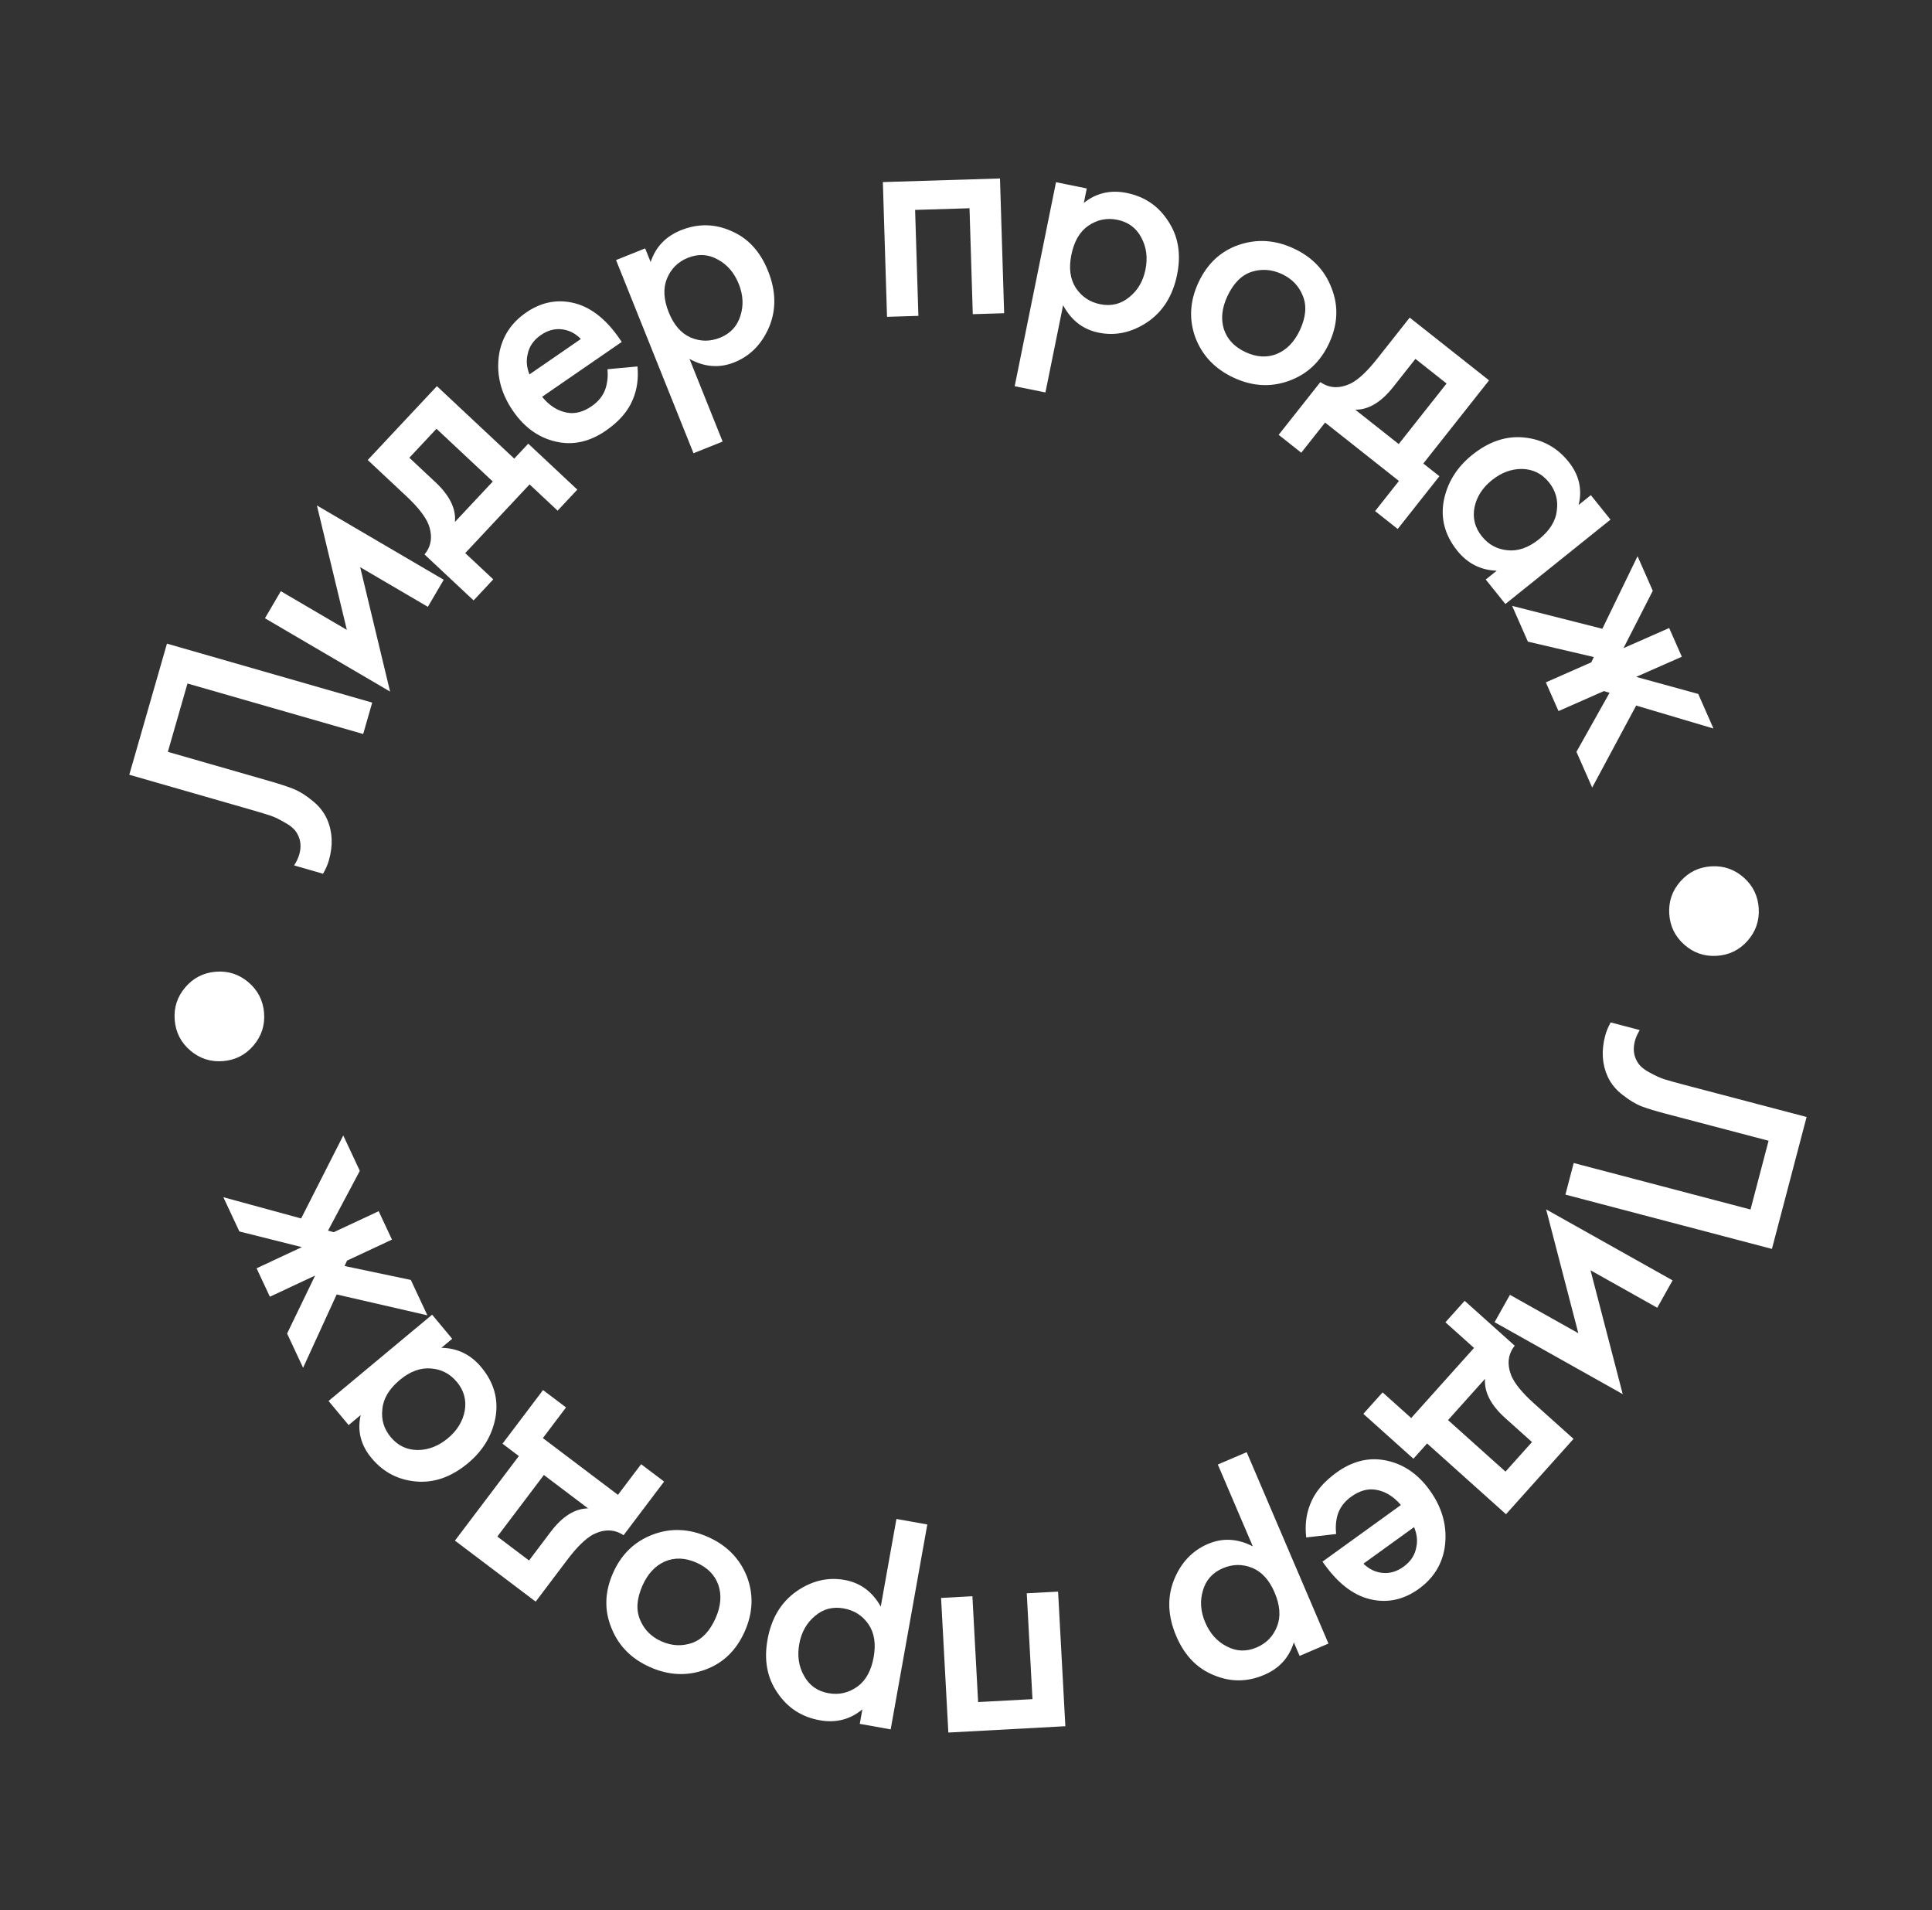 <?xml version="1.0" encoding="UTF-8"?> <svg xmlns="http://www.w3.org/2000/svg" width="175" height="173" viewBox="0 0 175 173" fill="none"><rect x="0" y="0" width="175" height="173" fill="#333333" stroke="none"/> <path d="M163.642 101.154L160.501 113.102L141.794 108.184L142.546 105.323L158.561 109.533L160.197 103.307L150.886 100.859C149.988 100.623 149.266 100.403 148.72 100.2C148.193 100.001 147.622 99.661 147.009 99.18C146.391 98.718 145.929 98.157 145.623 97.496C145.116 96.384 145.039 95.154 145.393 93.808C145.496 93.415 145.663 93.009 145.893 92.59L148.529 93.283C148.319 93.627 148.172 93.959 148.088 94.276C147.906 94.968 147.974 95.586 148.291 96.129C148.493 96.502 148.857 96.827 149.384 97.106C149.924 97.408 150.379 97.617 150.748 97.734C151.117 97.851 151.694 98.013 152.479 98.219L163.642 101.154Z" fill="white"></path> <path d="M151.504 115.952L150.113 118.431L144.069 115.038L146.986 126.253L135.378 119.738L136.769 117.26L142.965 120.737L140.048 109.522L151.504 115.952Z" fill="white"></path> <path d="M142.53 130.305L136.413 137.129L129.266 130.721L128.027 132.103L123.492 128.038L125.235 126.094L127.826 128.417L133.517 122.069L130.926 119.746L132.668 117.803L137.203 121.868C136.588 122.641 136.487 123.55 136.9 124.595C137.213 125.318 137.902 126.156 138.968 127.111L142.53 130.305ZM131.163 128.605L136.367 133.27L138.767 130.593L136.349 128.425C135.039 127.25 134.427 126.065 134.512 124.869L131.163 128.605Z" fill="white"></path> <path d="M121.026 138.921L118.317 139.232C118.19 138.131 118.311 137.126 118.68 136.216C119.086 135.16 119.876 134.207 121.052 133.359C122.432 132.363 123.85 131.983 125.308 132.218C126.981 132.489 128.378 133.4 129.498 134.952C130.675 136.582 131.129 138.317 130.859 140.157C130.611 141.695 129.828 142.94 128.511 143.89C127.226 144.818 125.857 145.151 124.403 144.889C122.788 144.6 121.319 143.539 119.995 141.704L119.791 141.422L126.892 136.296C126.23 135.511 125.467 135.048 124.603 134.909C123.874 134.791 123.134 135.004 122.381 135.547C121.77 135.988 121.364 136.532 121.162 137.178C121.005 137.72 120.96 138.301 121.026 138.921ZM128.086 138.296L123.5 141.606C123.99 142.087 124.548 142.364 125.173 142.437C125.852 142.519 126.506 142.334 127.133 141.881C127.791 141.406 128.179 140.804 128.297 140.075C128.415 139.513 128.345 138.92 128.086 138.296Z" fill="white"></path> <path d="M113.479 140.039L110.31 132.626L112.924 131.509L120.332 148.842L117.718 149.959L117.194 148.733C116.774 150.111 115.879 151.092 114.51 151.677C112.981 152.331 111.461 152.339 109.948 151.703C108.426 151.092 107.292 149.916 106.548 148.174C105.78 146.378 105.708 144.685 106.332 143.094C106.963 141.52 107.99 140.43 109.412 139.822C110.745 139.252 112.101 139.325 113.479 140.039ZM113.827 149.194C114.716 148.814 115.335 148.171 115.684 147.265C116.022 146.385 115.945 145.367 115.451 144.211C114.972 143.091 114.298 142.349 113.427 141.985C112.539 141.629 111.651 141.641 110.762 142.02C109.837 142.416 109.239 143.081 108.966 144.018C108.676 144.962 108.743 145.932 109.169 146.927C109.602 147.941 110.26 148.669 111.143 149.111C112.008 149.561 112.903 149.589 113.827 149.194Z" fill="white"></path> <path d="M96.5 156.327L85.901 156.9L85.242 144.709L88.08 144.555L88.598 154.14L93.521 153.874L93.003 144.289L95.841 144.136L96.5 156.327Z" fill="white"></path> <path d="M79.779 145.493L81.198 137.557L83.996 138.057L80.677 156.613L77.879 156.112L78.114 154.799C77.007 155.72 75.72 156.05 74.255 155.788C72.618 155.495 71.342 154.668 70.427 153.306C69.489 151.96 69.187 150.355 69.521 148.489C69.865 146.567 70.734 145.112 72.128 144.124C73.519 143.155 74.976 142.807 76.499 143.08C77.926 143.335 79.019 144.139 79.779 145.493ZM75.047 153.337C75.998 153.507 76.868 153.309 77.657 152.743C78.423 152.193 78.917 151.299 79.138 150.062C79.353 148.863 79.196 147.873 78.668 147.091C78.121 146.306 77.372 145.828 76.42 145.658C75.431 145.481 74.565 145.709 73.823 146.342C73.062 146.972 72.587 147.82 72.396 148.886C72.202 149.971 72.353 150.94 72.848 151.795C73.324 152.646 74.057 153.16 75.047 153.337Z" fill="white"></path> <path d="M63.908 151.194C62.267 151.802 60.597 151.732 58.899 150.984C57.2 150.235 56.031 149.054 55.389 147.441C54.723 145.837 54.768 144.177 55.524 142.461C56.272 140.763 57.471 139.601 59.12 138.975C60.743 138.359 62.404 138.426 64.103 139.174C65.801 139.923 66.98 141.108 67.638 142.729C68.272 144.36 68.214 146.025 67.466 147.723C66.71 149.44 65.524 150.597 63.908 151.194ZM65.067 143.529C64.747 142.627 64.082 141.954 63.074 141.51C62.065 141.065 61.12 141.029 60.238 141.401C59.348 141.79 58.665 142.525 58.189 143.604C57.667 144.789 57.6 145.827 57.99 146.717C58.362 147.599 59.008 148.243 59.928 148.648C60.848 149.054 61.767 149.1 62.687 148.787C63.589 148.466 64.301 147.713 64.824 146.527C65.299 145.448 65.38 144.449 65.067 143.529Z" fill="white"></path> <path d="M48.521 145.045L41.209 139.519L46.997 131.861L45.516 130.742L49.188 125.884L51.27 127.457L49.172 130.234L55.974 135.374L58.072 132.598L60.154 134.171L56.483 139.03C55.661 138.482 54.747 138.457 53.74 138.956C53.046 139.329 52.268 140.086 51.406 141.227L48.521 145.045ZM49.264 133.575L45.05 139.151L47.919 141.319L49.878 138.727C50.938 137.324 52.068 136.615 53.267 136.6L49.264 133.575Z" fill="white"></path> <path d="M32.67 128.147L31.579 129.057L29.76 126.873L39.141 119.059L40.96 121.243L39.979 122.059C41.432 122.082 42.635 122.665 43.588 123.809C44.739 125.19 45.17 126.705 44.883 128.354C44.583 129.988 43.749 131.374 42.383 132.512C40.897 133.749 39.344 134.301 37.723 134.167C36.074 134.031 34.718 133.324 33.654 132.046C32.676 130.872 32.348 129.573 32.67 128.147ZM35.392 130.145C36.035 130.918 36.851 131.308 37.838 131.315C38.814 131.308 39.725 130.952 40.571 130.247C41.403 129.554 41.911 128.728 42.094 127.77C42.265 126.798 42.029 125.925 41.386 125.153C40.767 124.41 39.987 124.002 39.047 123.93C38.094 123.844 37.149 124.19 36.213 124.969C35.248 125.774 34.722 126.652 34.635 127.605C34.521 128.556 34.773 129.403 35.392 130.145Z" fill="white"></path> <path d="M24.445 117.431L23.241 114.857L27.339 112.94L21.681 111.52L20.231 108.42L27.277 110.344L31.094 102.828L32.593 106.033L29.713 111.446L30.229 111.589L34.3 109.685L35.504 112.259L31.433 114.163L31.212 114.651L37.212 115.911L38.711 119.116L30.496 117.226L27.454 123.867L26.005 120.767L28.543 115.515L24.445 117.431Z" fill="white"></path> <path d="M22.966 94.676C22.24 95.531 21.318 96.003 20.201 96.094C19.083 96.184 18.097 95.867 17.243 95.141C16.389 94.415 15.916 93.493 15.825 92.376C15.735 91.258 16.052 90.272 16.778 89.418C17.504 88.564 18.426 88.091 19.544 88C20.661 87.91 21.647 88.227 22.502 88.953C23.356 89.679 23.828 90.601 23.919 91.719C24.01 92.836 23.692 93.822 22.966 94.676Z" fill="white"></path> <path d="M11.711 70.161L15.123 58.288L33.714 63.629L32.897 66.472L16.982 61.899L15.204 68.087L24.458 70.746C25.35 71.002 26.066 71.238 26.608 71.454C27.131 71.665 27.693 72.017 28.295 72.512C28.902 72.989 29.352 73.56 29.643 74.227C30.125 75.351 30.173 76.582 29.789 77.92C29.677 78.31 29.501 78.712 29.261 79.126L26.641 78.374C26.859 78.034 27.014 77.706 27.105 77.39C27.302 76.703 27.249 76.084 26.944 75.534C26.751 75.156 26.394 74.823 25.874 74.532C25.341 74.218 24.891 73.998 24.525 73.873C24.158 73.748 23.585 73.573 22.805 73.349L11.711 70.161Z" fill="white"></path> <path d="M23.999 55.99L25.436 53.538L31.416 57.041L28.706 45.775L40.192 52.503L38.755 54.955L32.625 51.364L35.334 62.63L23.999 55.99Z" fill="white"></path> <path d="M33.309 41.659L39.574 34.97L46.58 41.532L47.849 40.178L52.293 44.341L50.509 46.246L47.969 43.867L42.141 50.09L44.681 52.468L42.897 54.373L38.452 50.21C39.083 49.451 39.204 48.544 38.814 47.49C38.517 46.761 37.846 45.908 36.802 44.93L33.309 41.659ZM44.637 43.606L39.536 38.829L37.078 41.453L39.448 43.674C40.732 44.876 41.319 46.075 41.207 47.268L44.637 43.606Z" fill="white"></path> <path d="M55.028 33.437L57.743 33.186C57.846 34.289 57.703 35.292 57.315 36.193C56.886 37.24 56.074 38.175 54.88 38.998C53.479 39.963 52.053 40.312 50.601 40.044C48.934 39.737 47.557 38.796 46.471 37.22C45.33 35.564 44.915 33.819 45.225 31.986C45.507 30.453 46.317 29.226 47.654 28.305C48.959 27.405 50.336 27.103 51.783 27.397C53.391 27.721 54.837 28.814 56.12 30.677L56.318 30.964L49.106 35.933C49.751 36.733 50.504 37.212 51.364 37.37C52.09 37.504 52.835 37.307 53.599 36.781C54.22 36.353 54.639 35.818 54.854 35.177C55.023 34.638 55.081 34.058 55.028 33.437ZM47.957 33.907L52.614 30.698C52.134 30.207 51.583 29.918 50.959 29.831C50.282 29.734 49.625 29.905 48.988 30.344C48.32 30.804 47.918 31.398 47.785 32.124C47.654 32.684 47.711 33.278 47.957 33.907Z" fill="white"></path> <path d="M62.455 32.506L65.456 39.988L62.818 41.046L55.801 23.551L58.438 22.493L58.935 23.731C59.386 22.363 60.303 21.402 61.684 20.848C63.227 20.229 64.748 20.254 66.246 20.924C67.754 21.569 68.861 22.77 69.566 24.529C70.293 26.341 70.327 28.036 69.668 29.612C69.002 31.171 67.951 32.238 66.515 32.814C65.169 33.354 63.816 33.251 62.455 32.506ZM62.311 23.346C61.414 23.706 60.781 24.334 60.412 25.232C60.054 26.105 60.109 27.125 60.577 28.291C61.03 29.421 61.688 30.178 62.55 30.562C63.43 30.938 64.318 30.946 65.215 30.586C66.148 30.212 66.762 29.559 67.055 28.629C67.367 27.692 67.321 26.721 66.918 25.716C66.508 24.693 65.866 23.951 64.993 23.488C64.138 23.019 63.244 22.971 62.311 23.346Z" fill="white"></path> <path d="M79.969 16.489L90.578 16.162L90.955 28.365L88.114 28.453L87.818 18.858L82.89 19.01L83.187 28.605L80.346 28.692L79.969 16.489Z" fill="white"></path> <path d="M96.296 27.639L94.695 35.54L91.91 34.976L95.653 16.501L98.439 17.066L98.174 18.373C99.302 17.477 100.596 17.177 102.055 17.473C103.685 17.803 104.941 18.66 105.825 20.042C106.731 21.409 106.997 23.021 106.62 24.878C106.232 26.792 105.33 28.227 103.914 29.182C102.501 30.119 101.036 30.434 99.52 30.127C98.099 29.839 97.025 29.009 96.296 27.639ZM101.207 19.905C100.26 19.713 99.385 19.891 98.584 20.439C97.805 20.971 97.291 21.854 97.042 23.085C96.8 24.279 96.934 25.273 97.444 26.066C97.972 26.864 98.71 27.359 99.658 27.551C100.643 27.75 101.514 27.542 102.27 26.926C103.045 26.314 103.54 25.477 103.755 24.416C103.974 23.336 103.846 22.363 103.37 21.497C102.913 20.636 102.192 20.105 101.207 19.905Z" fill="white"></path> <path d="M112.194 22.184C113.848 21.613 115.516 21.721 117.197 22.507C118.878 23.293 120.022 24.5 120.626 26.127C121.257 27.745 121.175 29.404 120.381 31.103C119.595 32.784 118.37 33.919 116.708 34.507C115.071 35.087 113.412 34.983 111.731 34.197C110.049 33.411 108.898 32.2 108.275 30.564C107.678 28.919 107.773 27.256 108.559 25.575C109.354 23.876 110.565 22.746 112.194 22.184ZM110.863 29.822C111.164 30.73 111.813 31.418 112.812 31.885C113.81 32.352 114.754 32.409 115.644 32.057C116.543 31.688 117.242 30.969 117.742 29.901C118.29 28.727 118.38 27.691 118.01 26.793C117.658 25.903 117.027 25.244 116.116 24.819C115.205 24.393 114.287 24.326 113.361 24.619C112.452 24.919 111.723 25.656 111.174 26.829C110.675 27.898 110.571 28.895 110.863 29.822Z" fill="white"></path> <path d="M127.689 28.763L134.878 34.446L128.924 41.976L130.38 43.127L126.603 47.904L124.556 46.285L126.714 43.556L120.026 38.268L117.868 40.998L115.82 39.379L119.598 34.602C120.407 35.168 121.321 35.212 122.339 34.735C123.04 34.378 123.834 33.638 124.722 32.516L127.689 28.763ZM126.695 40.213L131.03 34.731L128.209 32.501L126.195 35.048C125.103 36.428 123.958 37.113 122.76 37.102L126.695 40.213Z" fill="white"></path> <path d="M142.991 45.73L144.099 44.841L145.878 47.057L136.357 54.699L134.578 52.483L135.573 51.684C134.121 51.635 132.928 51.03 131.997 49.869C130.871 48.467 130.467 46.944 130.785 45.301C131.114 43.673 131.973 42.302 133.36 41.189C134.868 39.979 136.431 39.456 138.05 39.619C139.695 39.786 141.039 40.517 142.079 41.814C143.035 43.005 143.339 44.311 142.991 45.73ZM140.307 43.683C139.678 42.899 138.869 42.494 137.882 42.468C136.907 42.458 135.989 42.797 135.13 43.487C134.285 44.165 133.763 44.981 133.562 45.935C133.373 46.905 133.594 47.782 134.223 48.566C134.828 49.319 135.6 49.741 136.539 49.83C137.49 49.934 138.441 49.605 139.391 48.843C140.371 48.056 140.913 47.187 141.017 46.236C141.149 45.288 140.912 44.437 140.307 43.683Z" fill="white"></path> <path d="M151.194 56.873L152.34 59.474L148.201 61.298L153.826 62.844L155.205 65.975L148.204 63.895L144.22 71.323L142.794 68.085L145.793 62.739L145.281 62.584L141.168 64.397L140.022 61.796L144.135 59.983L144.367 59.501L138.396 58.107L136.97 54.87L145.14 56.942L148.329 50.371L149.709 53.502L147.054 58.697L151.194 56.873Z" fill="white"></path> <path d="M152.22 79.808C152.966 78.971 153.898 78.52 155.018 78.455C156.137 78.39 157.115 78.73 157.953 79.476C158.79 80.221 159.241 81.154 159.306 82.273C159.371 83.392 159.03 84.371 158.285 85.208C157.539 86.045 156.607 86.496 155.487 86.561C154.368 86.626 153.39 86.286 152.552 85.54C151.715 84.795 151.264 83.862 151.199 82.743C151.134 81.623 151.475 80.645 152.22 79.808Z" fill="white"></path> </svg> 